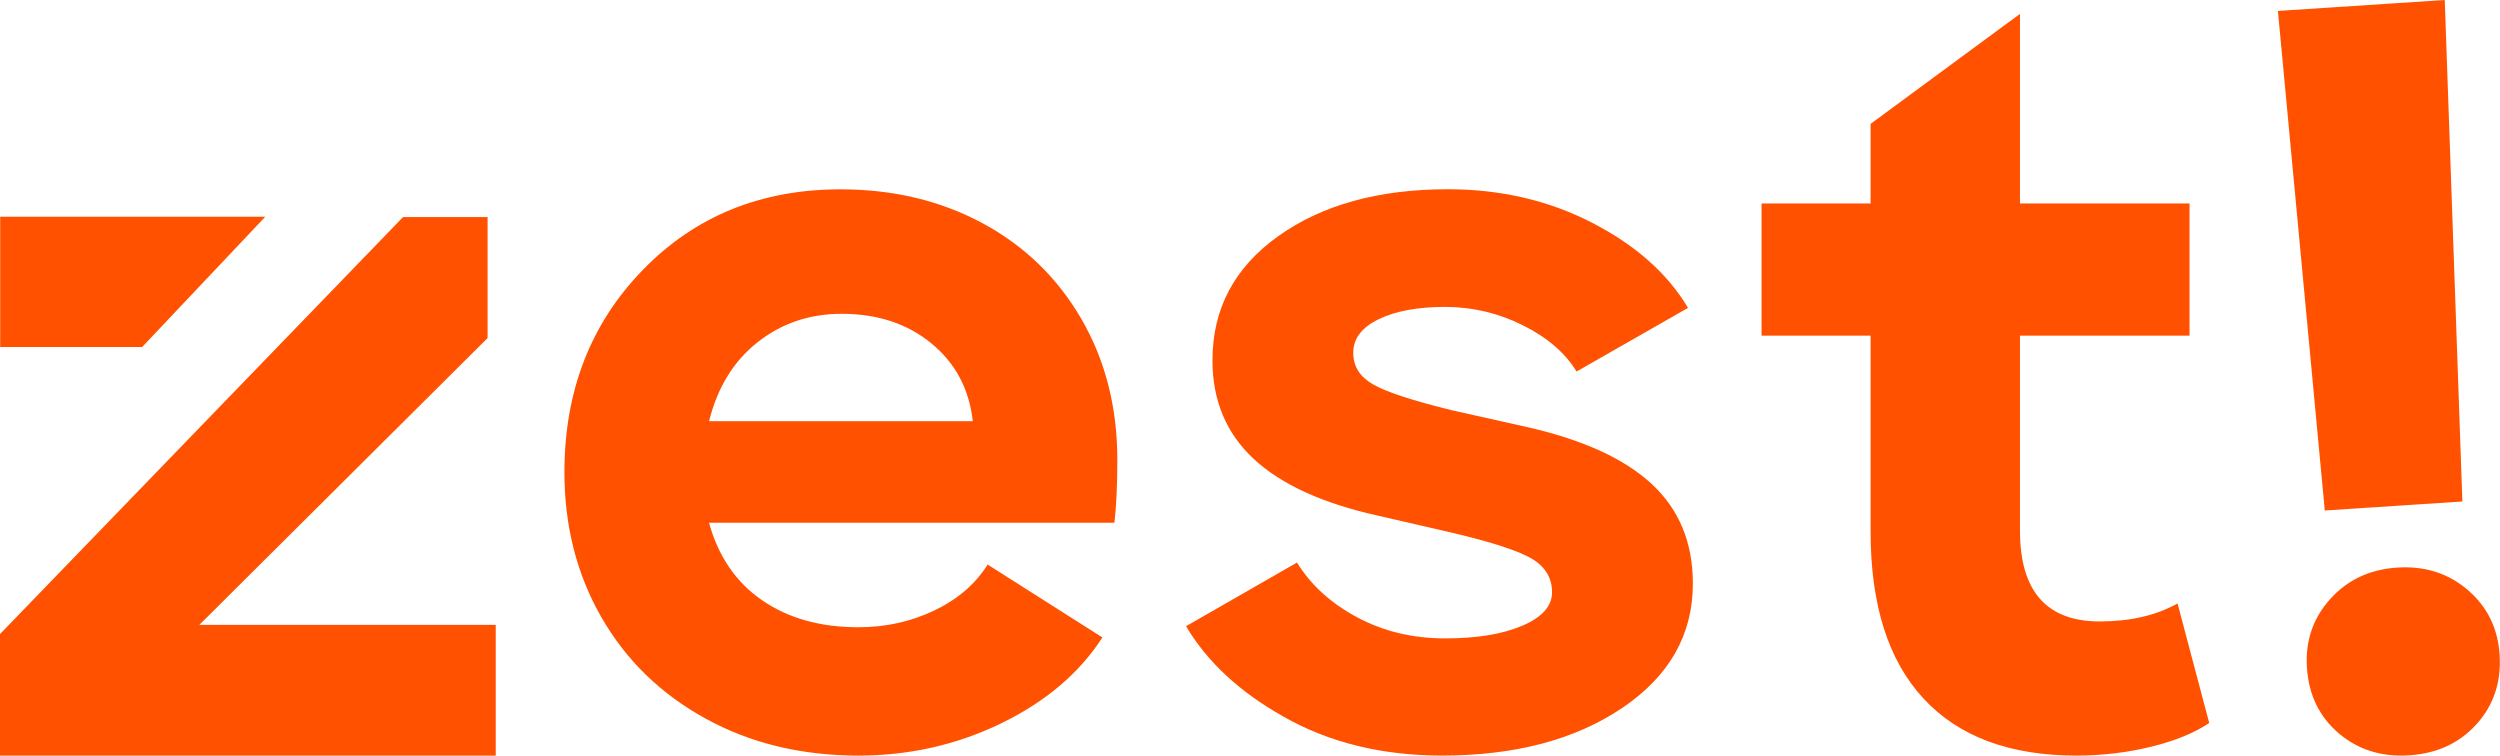 <?xml version="1.0" encoding="UTF-8"?> <svg xmlns="http://www.w3.org/2000/svg" width="1985" height="600" viewBox="0 0 1985 600" fill="none"><path d="M0 503.444L0 599.925H393.612V496.13H158.287L387.139 268.424V172.353H320.026L0 503.444Z" fill="#FF5100"></path><path d="M884.893 415.073H562.979C570.343 441.82 584.397 462.344 605.113 476.618C625.83 490.893 651.321 498.044 681.586 498.044C703.193 498.044 723.289 493.595 741.847 484.724C760.406 475.854 774.513 463.682 784.17 448.261L875.317 506.149C857.001 534.452 830.243 557.16 795.041 574.273C759.812 591.386 721.994 599.928 681.559 599.928C636.296 599.928 595.861 590.157 560.282 570.588C524.675 551.047 497.08 524.218 477.524 490.128C457.94 456.039 448.148 417.638 448.148 374.925C448.148 310.595 468.865 257.1 510.325 214.387C551.758 171.673 604.142 150.33 667.478 150.33C709.181 150.33 746.676 159.282 779.989 177.159C813.303 195.036 839.495 220.391 858.566 253.17C877.637 285.977 887.159 323.341 887.159 365.29C887.159 384.859 886.404 401.453 884.866 415.073H884.893ZM562.979 334.422H772.382C769.577 308.957 758.652 288.378 739.581 272.685C720.51 256.991 696.746 249.158 668.261 249.158C642.824 249.158 620.597 256.691 601.526 271.73C582.455 286.768 569.615 307.674 563.006 334.449L562.979 334.422Z" fill="#FF5100"></path><path d="M941.711 497.21L1029.81 446.663C1040.73 464.404 1056.62 478.896 1077.47 490.087C1098.33 501.277 1121.58 506.872 1147.28 506.872C1172.99 506.872 1192.92 503.542 1208.68 496.828C1224.43 490.141 1232.33 481.271 1232.33 470.19C1232.33 459.109 1227.05 450.048 1216.5 443.743C1205.95 437.438 1184.91 430.56 1153.38 423.082L1094.66 409.572C1050.42 399.801 1017.35 384.735 995.498 364.429C973.622 344.096 962.697 318.004 962.697 286.098C962.697 245.186 980.123 212.325 1014.95 187.488C1049.77 162.652 1094.66 150.261 1149.58 150.261C1191.52 150.261 1229.75 159.131 1264.19 176.899C1298.64 194.639 1324.02 217.156 1340.29 244.449L1251.81 294.996C1242.67 280.066 1228.34 267.785 1208.89 258.15C1189.45 248.488 1168.92 243.685 1147.31 243.685C1125.7 243.685 1107.85 246.96 1094.49 253.538C1081.14 260.088 1074.48 268.904 1074.48 279.985C1074.48 291.066 1079.77 299.226 1090.31 305.258C1100.86 311.317 1121.9 318.195 1153.43 325.892L1212.18 339.019C1256.67 349.063 1289.79 364.156 1311.53 384.353C1333.27 404.55 1344.14 430.861 1344.14 463.285C1344.14 503.951 1325.45 536.867 1288.06 562.086C1250.68 587.304 1203.01 599.914 1145.04 599.914C1097.25 599.914 1055.27 589.624 1019.18 569.045C984.331 549.503 958.543 525.567 941.765 497.265L941.711 497.21Z" fill="#FF5100"></path><path d="M1728.97 479.153L1754.13 574.078C1742.18 582.047 1726.67 588.352 1707.6 592.992C1688.53 597.632 1668.81 599.924 1648.48 599.924C1595.58 599.924 1555.14 584.804 1527.2 554.591C1499.23 524.35 1485.25 480.19 1485.25 422.028V266.513H1398.66V161.544H1485.25V98.36L1603.86 11.023V161.544L1738.49 161.544V266.513H1603.86V421.264C1603.86 469.382 1624.95 493.427 1667.17 493.427C1691.34 493.427 1711.92 488.678 1728.97 479.153Z" fill="#FF5100"></path><path d="M1831.7 530.004C1830.35 508.961 1836.52 490.811 1850.2 475.609C1863.88 460.406 1881.63 452.082 1903.45 450.663C1925.27 449.244 1943.94 455.166 1959.42 468.458C1974.93 481.75 1983.35 498.917 1984.7 519.987C1986.07 541.549 1979.98 559.862 1966.43 574.928C1952.87 589.994 1935.06 598.264 1912.97 599.71C1890.88 601.157 1872.19 595.289 1856.81 582.106C1841.43 568.924 1833.07 551.565 1831.7 530.004ZM1941.13 0L1955.13 398.178L1845.88 405.329L1808.66 8.679L1941.11 0L1941.13 0Z" fill="#FF5100"></path><path d="M0.156 172.096L0.156 275.508H112.871L210.639 172.096H0.156Z" fill="#FF5100"></path></svg> 